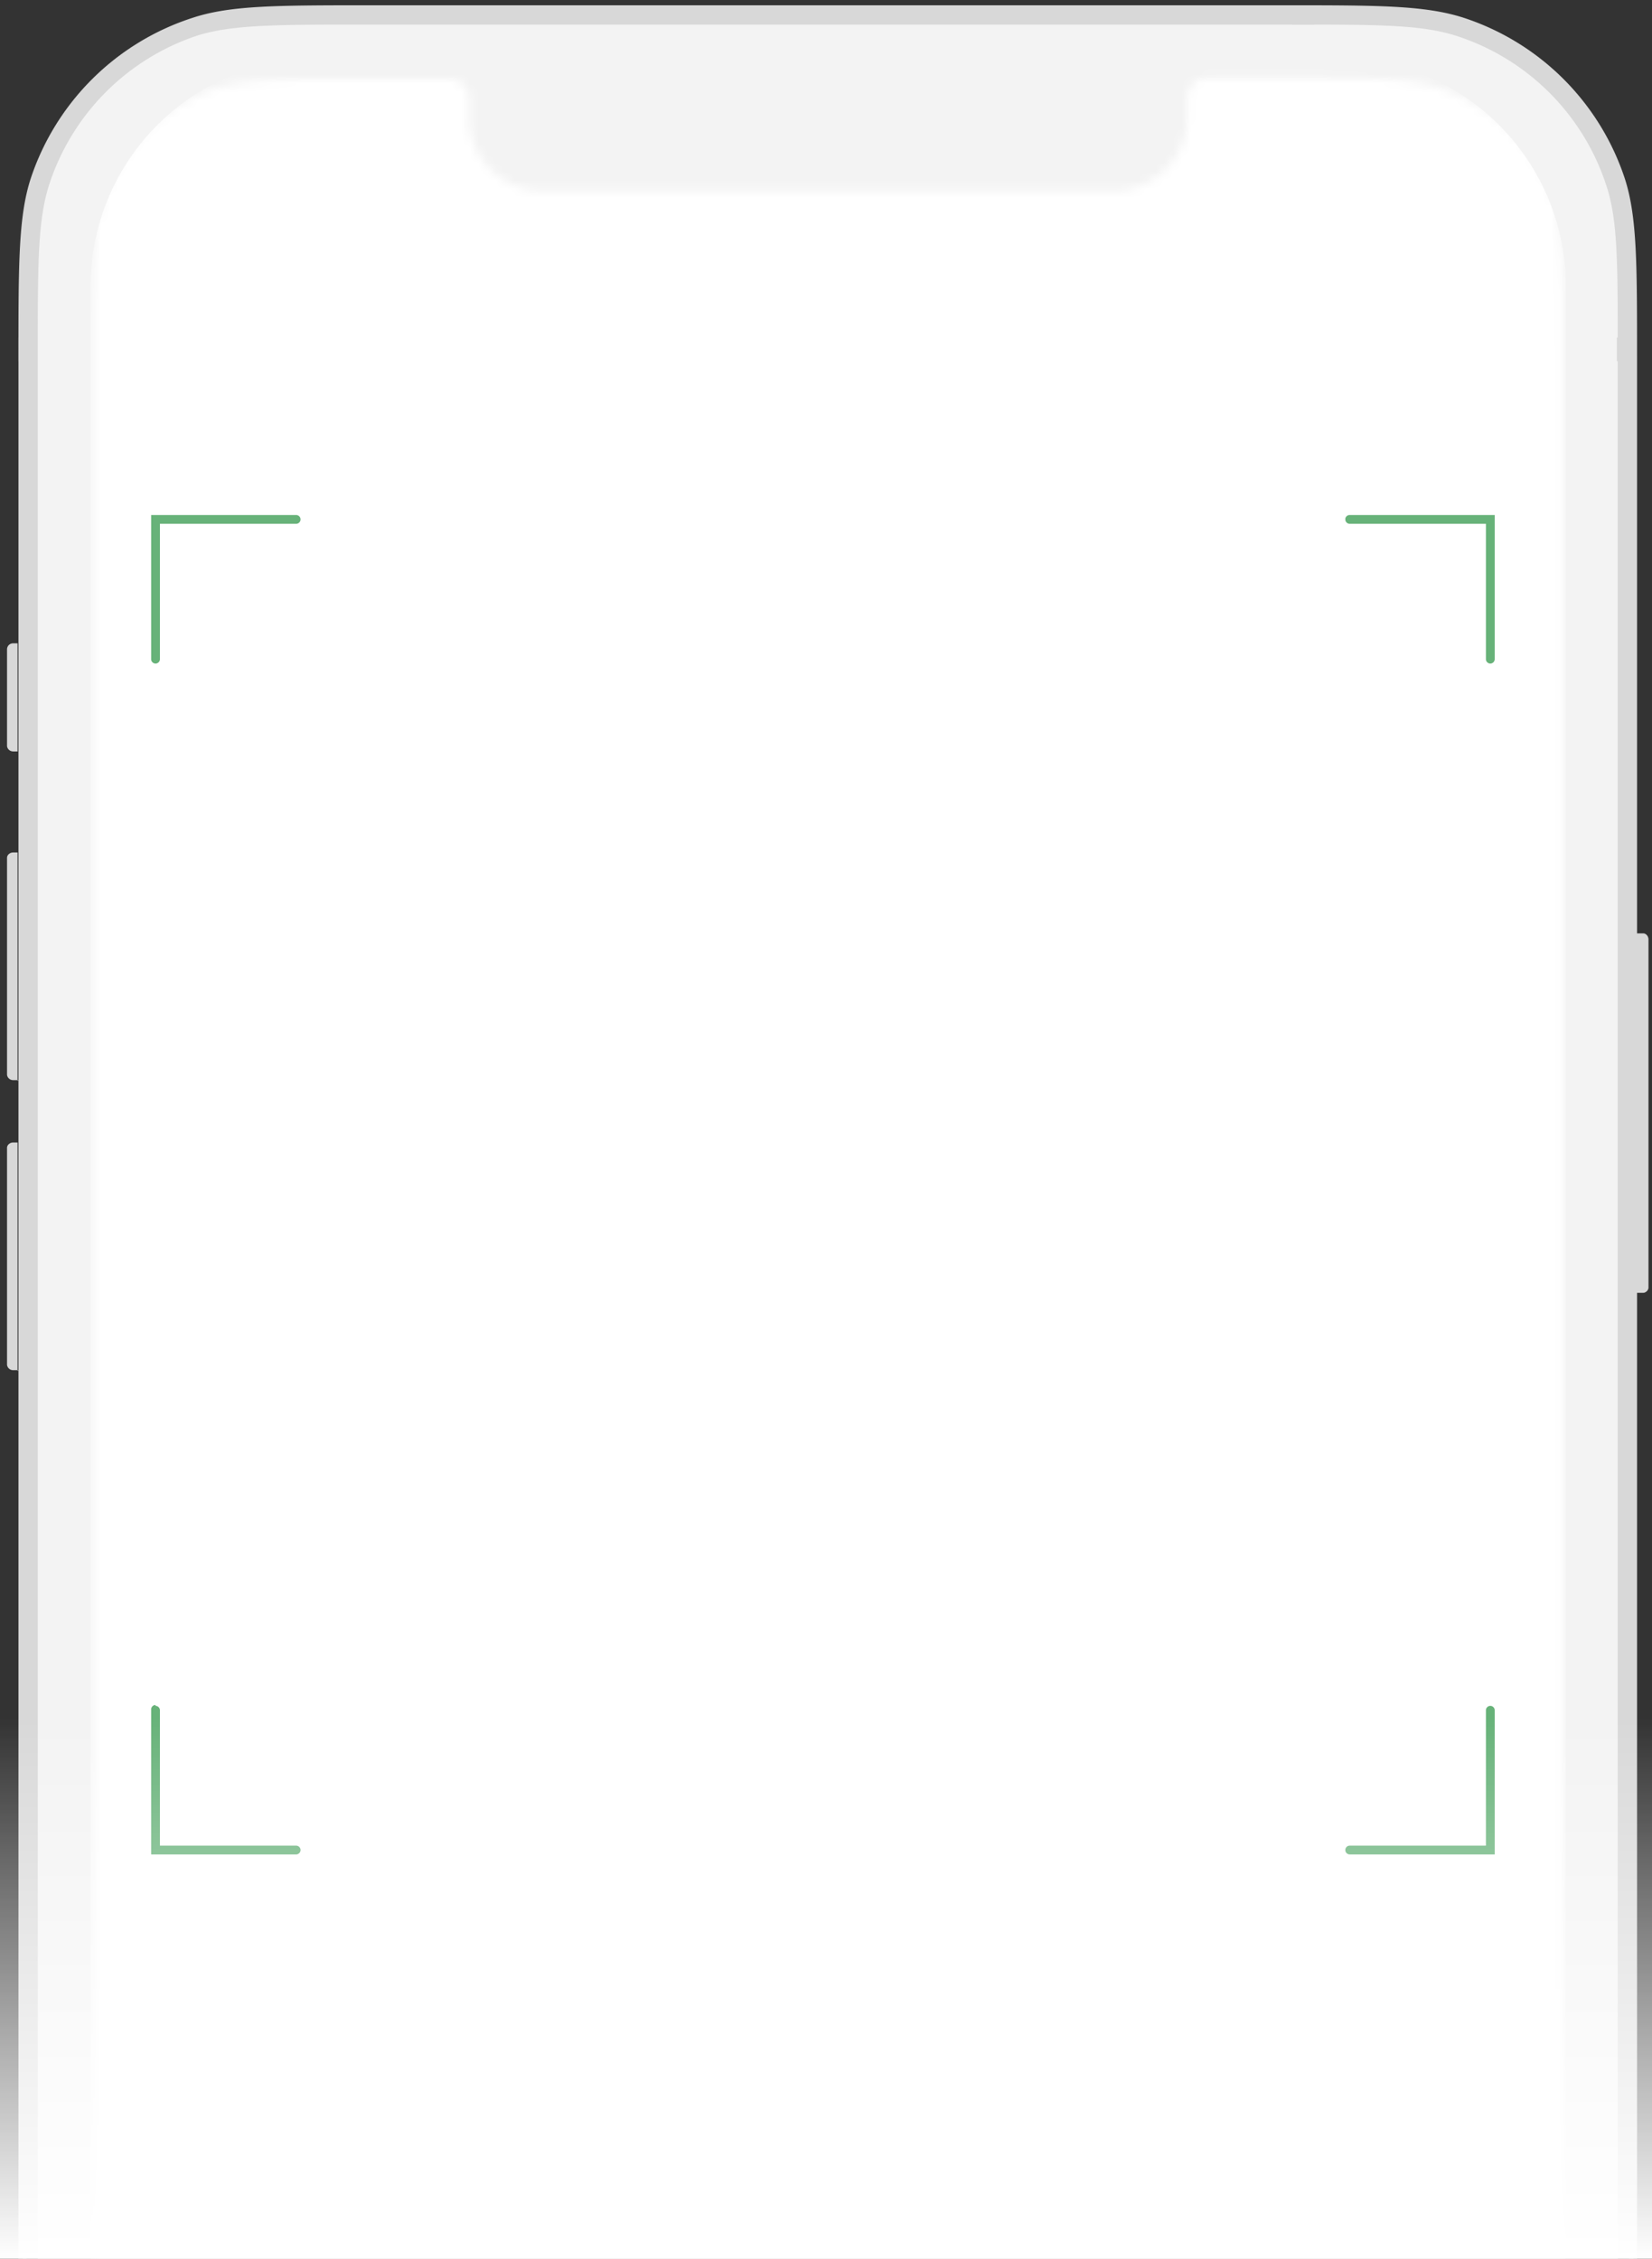 <svg xmlns="http://www.w3.org/2000/svg" width="188" height="257" fill="none"><rect width="100%" height="100%" fill="#333333" stroke="none"/><path fill="#D8D8D8" d="M186.3 106.2h.7c.3 0 .6.3.6.7v39.6c0 .3-.3.6-.6.6h-.7v-40.9zM2.1 155.9h-.6a.7.7 0 0 1-.7-.6v-24.7c0-.3.3-.6.7-.6H2v26zm0-33h-.6a.7.7 0 0 1-.7-.6V97.6c0-.3.3-.6.7-.6H2v26zm0-37.4h-.6a.7.7 0 0 1-.7-.6v-11c0-.4.3-.7.7-.7H2v12.3zm0-44.9c0-10.6 0-16 1.4-20.3A28.7 28.7 0 0 1 22 2C26.3.6 31.6.6 42.3.6h103.8c10.7 0 16 0 20.4 1.4a28.7 28.7 0 0 1 18.4 18.3c1.4 4.3 1.4 9.7 1.4 20.3v297.6c0 10.6 0 16-1.4 20.2a28.7 28.7 0 0 1-18.4 18.4c-4.4 1.4-9.7 1.4-20.4 1.4H42.3c-10.7 0-16 0-20.3-1.4a28.7 28.7 0 0 1-18.5-18.4c-1.4-4.3-1.4-9.6-1.4-20.2V40.6z"/><path fill="#D8D8D8" fill-rule="evenodd" d="M146.3 1.4H42c-10.5 0-15.7 0-19.9 1.4A27.8 27.8 0 0 0 4.4 20.6 70 70 0 0 0 3 40.4v298a70 70 0 0 0 1.4 19.8A27.8 27.8 0 0 0 22.2 376c4.2 1.3 9.4 1.3 20 1.3h104c10.6 0 15.8 0 20-1.3a27.8 27.8 0 0 0 17.9-17.8 70 70 0 0 0 1.3-19.9V40.4a70 70 0 0 0-1.3-19.8 27.8 27.8 0 0 0-18-17.8 70.7 70.7 0 0 0-19.8-1.4zM3.9 20.4c-1.3 4.3-1.3 9.6-1.3 20v298c0 10.4 0 15.7 1.3 20a28.2 28.2 0 0 0 18.2 18 71 71 0 0 0 20 1.4h104.2c10.5 0 15.8 0 20-1.4a28.2 28.2 0 0 0 18.2-18c1.4-4.3 1.4-9.6 1.4-20v-298c0-10.4 0-15.7-1.4-20a28.2 28.2 0 0 0-18.2-18c-4.2-1.4-9.5-1.4-20-1.4H42c-10.5 0-15.7 0-20 1.4a28.2 28.2 0 0 0-18.2 18z" clip-rule="evenodd"/><path fill="#F3F3F3" d="M4.3 39.7C4.3 30 4.3 25 5.6 21a26.5 26.5 0 0 1 17-17c4-1.2 9-1.2 18.8-1.2H147c9.9 0 14.8 0 18.8 1.3a26.5 26.5 0 0 1 17 17c1.3 3.9 1.3 8.8 1.3 18.6V339c0 9.9 0 14.8-1.3 18.8a26.5 26.5 0 0 1-17 17c-4 1.2-9 1.2-18.8 1.2H41.4c-9.8 0-14.8 0-18.8-1.3a26.5 26.5 0 0 1-17-17c-1.3-4-1.3-8.8-1.3-18.7V39.7z"/><path fill="#D8D8D8" d="M147 .6h2.6v2.2H147V.6zM184 38.4h2.2v2.7h-2.2v-2.7zm-182 0h2.2v2.7H2.1v-2.7z"/><mask id="a" width="168" height="362" x="10" y="8" maskUnits="userSpaceOnUse" style="mask-type:alpha"><path fill="#fff" d="M53.4 13.5c0 4.5 3.8 8.2 8.4 8.2h64.9c4.6 0 8.4-3.7 8.4-8.2v-2.3c0-1.2 1-2.3 2.2-2.3h10.1c9 0 13.6 0 17.2 1.4a20.7 20.7 0 0 1 12 11.8c1.3 3.7 1.3 8.2 1.3 17.2v300.1c0 9.1 0 13.6-1.4 17.2a20.7 20.7 0 0 1-11.9 11.9c-3.6 1.4-8.1 1.4-17.2 1.4H41c-9 0-13.6 0-17.2-1.4a20.7 20.7 0 0 1-11.9-11.9c-1.4-3.6-1.4-8.1-1.4-17.2v-300c0-9.1 0-13.6 1.4-17.3a20.7 20.7 0 0 1 11.9-11.8C27.4 9 31.9 9 41 9h10.1c1.3 0 2.3 1 2.3 2.3v2.3z"/></mask><g mask="url(#a)"><path fill="#fff" d="M152.2 6.6h-116a26 26 0 0 0-25.9 25.9v311.2a26 26 0 0 0 26 25.9h115.9a26 26 0 0 0 26-25.9V32.5a26 26 0 0 0-26-25.9z"/><path fill="#fff" d="M16.8 17.4a5.2 5.2 0 0 1 5.2-4.7l145.5.8c2.7 0 4.9 2.2 4.8 5a4.8 4.8 0 0 1-4.8 4.5H22c-3 0-5.4-2.6-5.2-5.6z"/><path fill="#D8D8D8" fill-rule="evenodd" d="M111.2 16.8a3 3 0 0 0 3.1-3 3 3 0 0 0-3-3.1 3 3 0 0 0-3.2 3 3 3 0 0 0 3.1 3.1z" clip-rule="evenodd"/><path fill="#fff" fill-rule="evenodd" d="M111.2 15.7a2 2 0 0 0 2-2 2 2 0 0 0-2-1.9 2 2 0 0 0-2 2c0 1 1 1.9 2 1.9z" clip-rule="evenodd"/><path fill="#D8D8D8" fill-rule="evenodd" d="M111.2 13.4a.4.4 0 0 0 .4-.4.4.4 0 0 0-.8 0c0 .2.2.4.4.4z" clip-rule="evenodd" opacity=".4"/><path fill="#D8D8D8" fill-rule="evenodd" d="M84.7 13.8c0-.8.6-1.4 1.3-1.4h16.4a1.3 1.3 0 1 1 0 2.7H86a1.3 1.3 0 0 1-1.3-1.3z" clip-rule="evenodd"/><path fill="#67B279" fill-rule="evenodd" d="M153.1 59a.5.5 0 0 1 .5-.4h16.5V75a.5.5 0 0 1-1 0V59.6h-15.5a.5.5 0 0 1-.5-.5zm16.5 135.1a.5.5 0 0 1 .5.5V211h-16.5a.5.5 0 0 1 0-1h15.5v-15.4a.5.5 0 0 1 .5-.5zM34.2 59.1a.5.5 0 0 0-.5-.5H17.2V75a.5.5 0 0 0 1 0V59.6h15.5a.5.5 0 0 0 .5-.5zM17.7 194a.5.5 0 0 0-.5.5V211h16.5a.5.5 0 0 0 0-1H18.2v-15.4a.5.5 0 0 0-.5-.5z" clip-rule="evenodd"/><path fill="#fff" d="M18.7 60h149.9v149.5h-150V60.1z"/></g><path fill="url(#b)" d="M-44.2 195.4h276.8v62.1H-44.2v-62z"/><defs><linearGradient id="b" x1="-43.5" x2="-43.5" y1="195.4" y2="257.2" gradientUnits="userSpaceOnUse"><stop stop-color="#fff" stop-opacity="0"/><stop offset="1" stop-color="#fff"/></linearGradient></defs></svg>